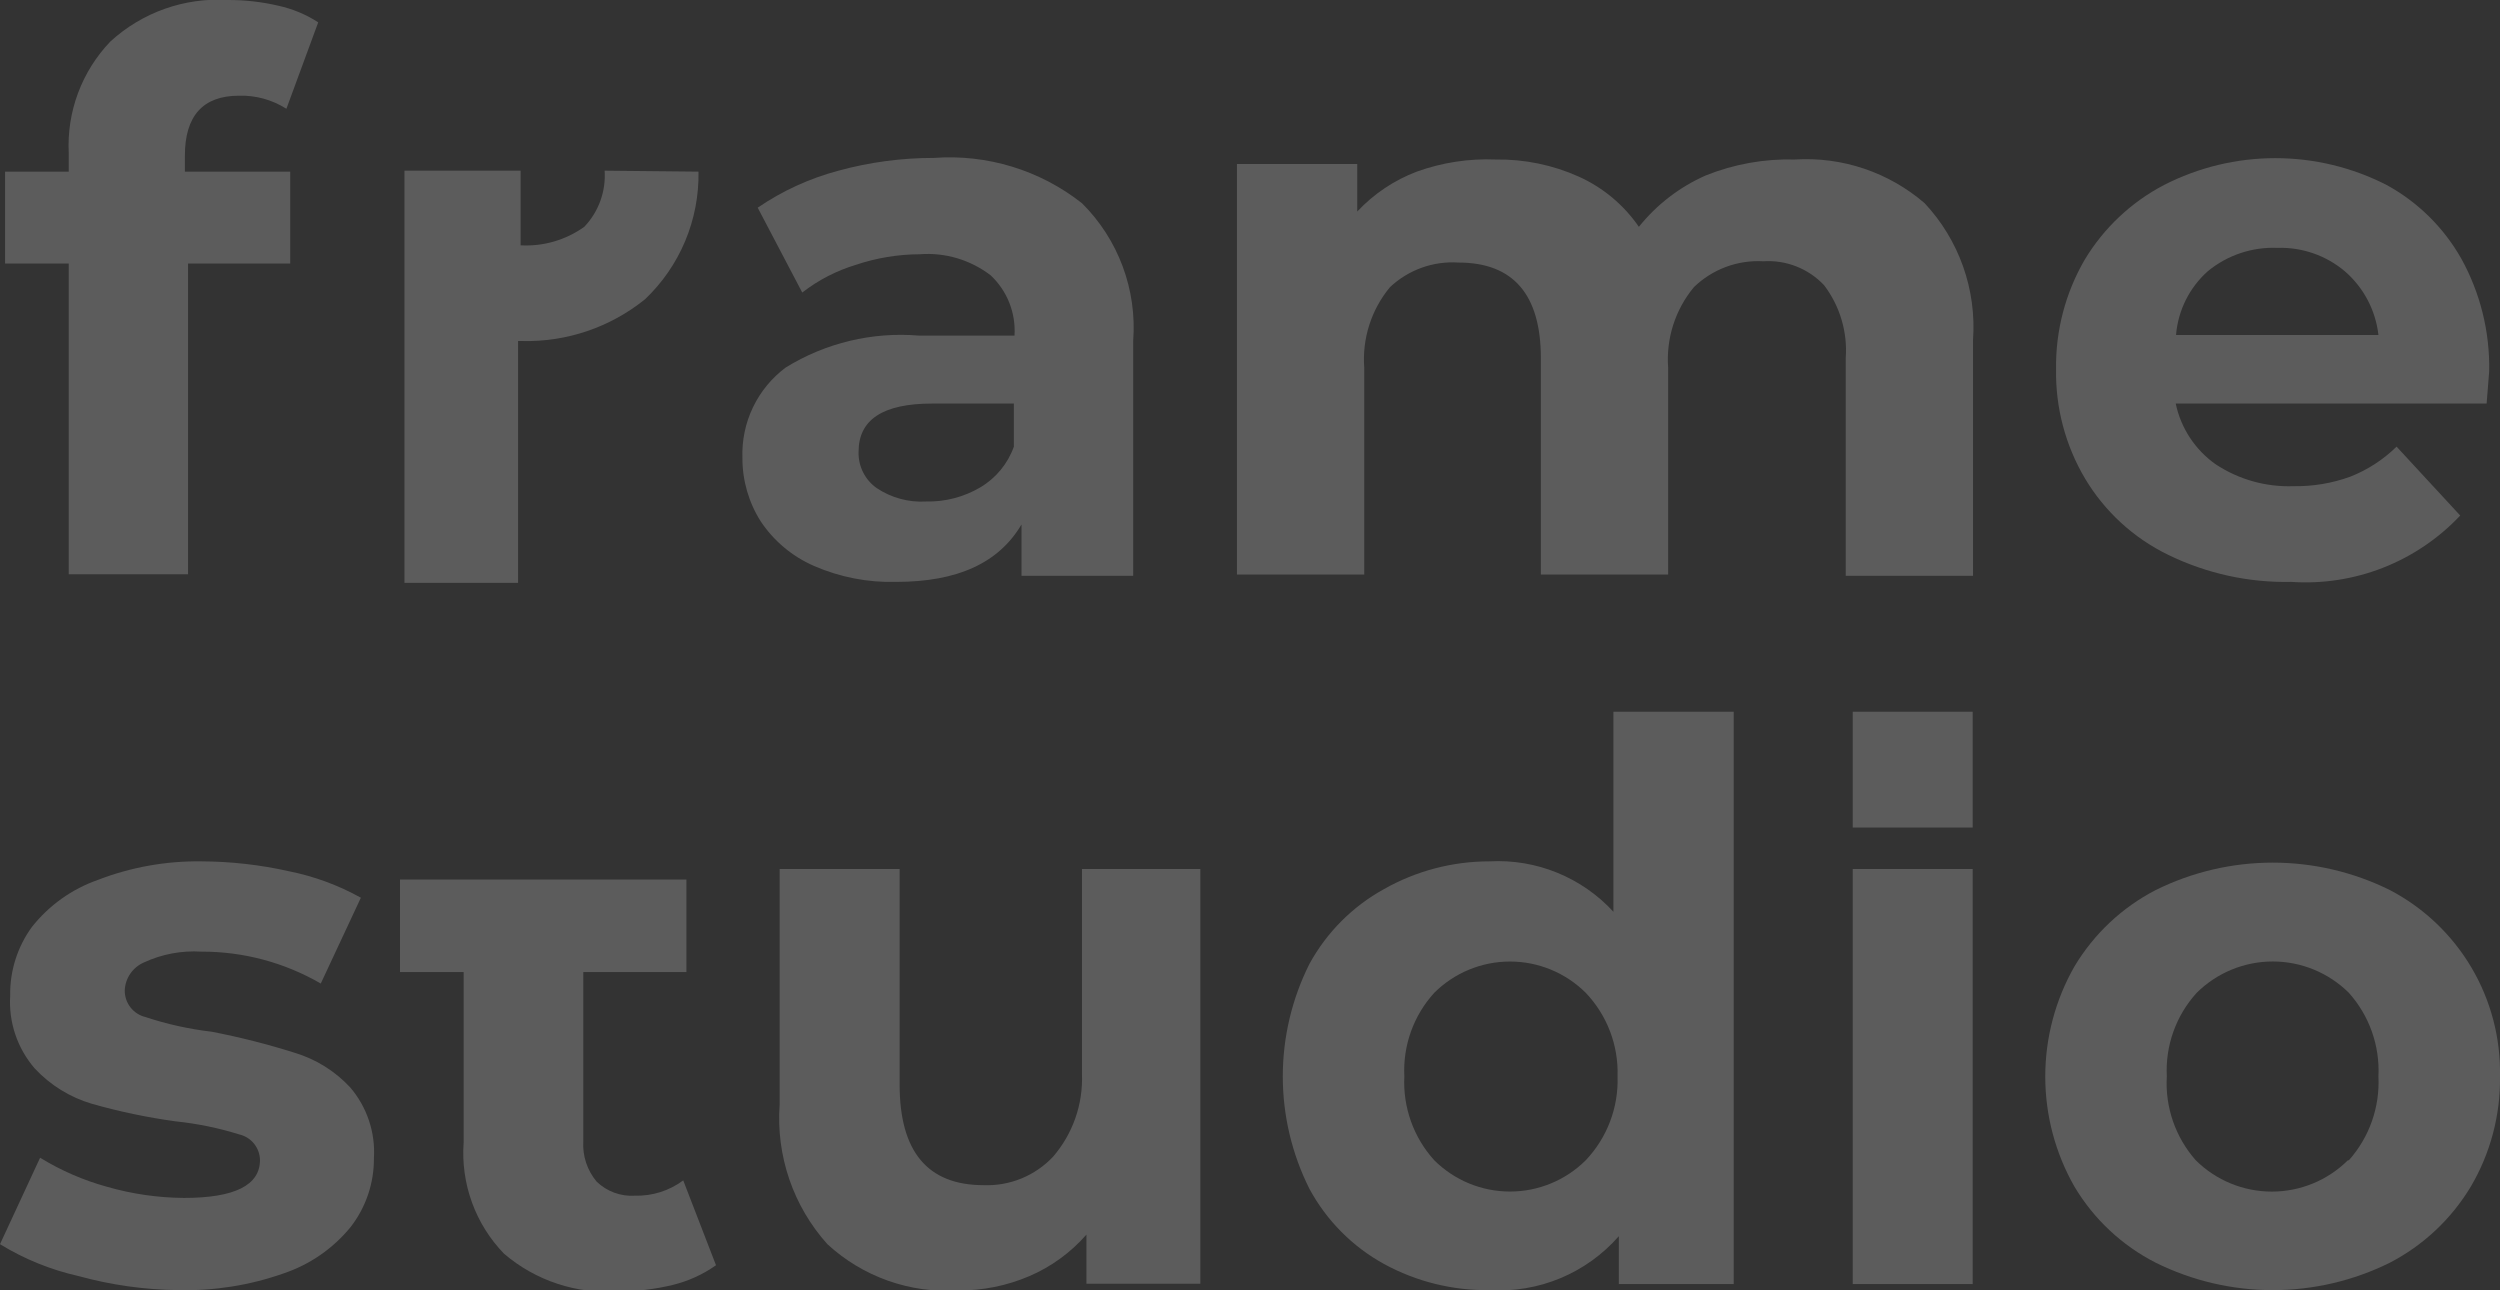 <?xml version="1.0" encoding="UTF-8"?> <svg xmlns="http://www.w3.org/2000/svg" width="405" height="209" viewBox="0 0 405 209" fill="none"><rect x="0" y="0" width="405" height="209" fill="#333333" stroke="none"/> <g clip-path="url(#clip0_61_91)"> <path d="M12.734 206.726C8.234 205.719 3.931 203.973 0 201.558L6.496 187.552C9.866 189.622 13.51 191.206 17.322 192.255C21.379 193.424 25.576 194.033 29.798 194.064C38.046 194.064 42.119 191.997 42.119 187.914C42.098 186.949 41.757 186.019 41.15 185.271C40.544 184.522 39.705 183.997 38.768 183.779C35.41 182.731 31.956 182.022 28.457 181.66C23.877 181.032 19.346 180.083 14.899 178.818C11.348 177.775 8.143 175.793 5.619 173.081C2.807 169.826 1.382 165.595 1.65 161.298C1.583 157.311 2.813 153.41 5.155 150.186C7.932 146.667 11.652 144.014 15.878 142.537C21.222 140.478 26.909 139.461 32.633 139.54C37.403 139.559 42.156 140.096 46.81 141.142C50.892 141.959 54.822 143.406 58.461 145.432L51.965 159.334C46.091 155.927 39.42 154.144 32.633 154.166C29.425 153.965 26.218 154.569 23.302 155.923C22.419 156.308 21.661 156.933 21.114 157.728C20.568 158.523 20.254 159.455 20.209 160.419C20.193 161.417 20.515 162.39 21.125 163.179C21.734 163.968 22.592 164.526 23.56 164.761C27.045 165.914 30.637 166.71 34.283 167.138C38.829 168.015 43.322 169.154 47.738 170.549C51.168 171.582 54.263 173.508 56.708 176.13C59.448 179.319 60.836 183.455 60.575 187.655C60.599 191.678 59.273 195.591 56.811 198.767C53.955 202.269 50.165 204.886 45.882 206.312C40.42 208.231 34.656 209.142 28.87 209C23.416 208.936 17.993 208.171 12.734 206.726Z" fill="white" fill-opacity="0.2"></path> <path d="M194.457 140.78V207.966H176.001V200.007C173.464 202.909 170.311 205.205 166.773 206.726C163.109 208.298 159.159 209.09 155.174 209.052C151.329 209.296 147.474 208.759 143.841 207.471C140.209 206.183 136.874 204.172 134.037 201.558C131.292 198.502 129.192 194.922 127.863 191.032C126.534 187.142 126.004 183.022 126.304 178.921V140.78H145.74V175.717C145.74 186.57 150.276 191.997 159.35 191.997C161.442 192.077 163.527 191.708 165.465 190.915C167.403 190.121 169.15 188.922 170.588 187.397C173.788 183.693 175.465 178.908 175.28 174.011V140.78H194.457Z" fill="white" fill-opacity="0.2"></path> <path d="M280.861 115.301V208.018H262.251V200.266C259.657 203.225 256.422 205.55 252.795 207.063C249.167 208.577 245.242 209.24 241.32 209C235.346 209.088 229.451 207.628 224.205 204.762C219.104 201.958 214.917 197.742 212.141 192.617C209.295 186.959 207.812 180.71 207.812 174.373C207.812 168.036 209.295 161.788 212.141 156.13C214.934 151.031 219.118 146.836 224.205 144.036C229.426 141.08 235.323 139.531 241.32 139.54C245.056 139.337 248.791 139.964 252.258 141.376C255.724 142.787 258.837 144.949 261.374 147.706V115.301H280.861ZM256.889 187.965C258.605 186.156 259.945 184.022 260.83 181.689C261.715 179.355 262.128 176.868 262.044 174.373C262.127 171.886 261.713 169.407 260.828 167.082C259.943 164.757 258.604 162.632 256.889 160.833C253.626 157.588 249.216 155.768 244.62 155.768C240.023 155.768 235.613 157.588 232.35 160.833C230.689 162.656 229.405 164.792 228.573 167.116C227.741 169.44 227.378 171.907 227.504 174.373C227.379 176.847 227.743 179.321 228.575 181.654C229.406 183.986 230.689 186.131 232.35 187.965C235.613 191.21 240.023 193.03 244.62 193.03C249.216 193.03 253.626 191.21 256.889 187.965Z" fill="white" fill-opacity="0.2"></path> <path d="M319.576 140.78H300.141V208.018H319.576V140.78Z" fill="white" fill-opacity="0.2"></path> <path d="M319.576 115.301H300.141V134.062H319.576V115.301Z" fill="white" fill-opacity="0.2"></path> <path d="M349.219 204.555C343.77 201.777 339.213 197.514 336.073 192.255C332.966 186.819 331.332 180.664 331.332 174.399C331.332 168.135 332.966 161.979 336.073 156.543C339.225 151.281 343.777 147.004 349.219 144.191C355.118 141.266 361.61 139.745 368.19 139.745C374.771 139.745 381.263 141.266 387.162 144.191C392.644 147.058 397.218 151.403 400.369 156.735C403.521 162.068 405.124 168.176 404.999 174.373C405.089 180.658 403.448 186.845 400.256 192.255C397.109 197.489 392.576 201.747 387.162 204.555C381.263 207.48 374.771 209.002 368.19 209.002C361.61 209.002 355.118 207.48 349.219 204.555ZM380.512 187.966C383.832 184.244 385.555 179.36 385.306 174.373C385.552 169.402 383.829 164.536 380.512 160.833C377.231 157.582 372.803 155.759 368.19 155.759C363.577 155.759 359.15 157.582 355.869 160.833C354.208 162.656 352.924 164.792 352.092 167.116C351.26 169.44 350.897 171.907 351.023 174.373C350.729 179.348 352.417 184.237 355.715 187.966C358.996 191.216 363.423 193.039 368.036 193.039C372.649 193.039 377.076 191.216 380.357 187.966H380.512Z" fill="white" fill-opacity="0.2"></path> <path d="M29.952 27.805H47.016V42.689H30.467V93.026H11.135V42.689H0.824V27.805H11.135V24.807C10.97 21.489 11.484 18.173 12.645 15.062C13.807 11.952 15.591 9.112 17.888 6.718C20.44 4.381 23.434 2.581 26.693 1.427C29.952 0.273 33.41 -0.213 36.86 -0C39.636 -0.015 42.404 0.297 45.108 0.93C47.399 1.434 49.581 2.344 51.552 3.618L46.397 17.623C44.106 16.162 41.43 15.424 38.716 15.504C32.89 15.504 29.952 18.76 29.952 25.22V27.805Z" fill="white" fill-opacity="0.2"></path> <path d="M175.279 32.921C178.188 35.811 180.436 39.299 181.869 43.144C183.302 46.99 183.886 51.102 183.579 55.196V93.285H165.484V84.964C161.824 91.166 155.174 94.267 145.173 94.267C140.604 94.391 136.063 93.509 131.872 91.683C128.375 90.164 125.387 87.671 123.262 84.499C121.291 81.415 120.253 77.825 120.272 74.163C120.174 71.338 120.76 68.531 121.981 65.984C123.202 63.437 125.022 61.224 127.284 59.537C133.748 55.544 141.318 53.733 148.884 54.368H164.35C164.465 52.555 164.178 50.739 163.51 49.05C162.841 47.361 161.808 45.842 160.484 44.601C157.2 42.086 153.108 40.871 148.987 41.19C145.482 41.205 142.001 41.78 138.677 42.895C135.521 43.844 132.568 45.368 129.964 47.392L122.747 33.644C126.741 30.915 131.169 28.888 135.841 27.649C140.882 26.271 146.083 25.576 151.307 25.582C159.931 24.948 168.48 27.565 175.279 32.921ZM158.782 78.969C161.323 77.476 163.258 75.134 164.247 72.354V65.377H150.998C143.059 65.377 139.089 67.961 139.089 73.181C139.053 74.33 139.302 75.471 139.815 76.499C140.328 77.528 141.089 78.412 142.028 79.072C144.386 80.647 147.19 81.409 150.018 81.243C153.094 81.314 156.128 80.526 158.782 78.969Z" fill="white" fill-opacity="0.2"></path> <path d="M311.793 32.921C314.556 35.874 316.678 39.368 318.027 43.184C319.376 47 319.921 51.055 319.629 55.093V93.285H299.008V58.038C299.32 53.797 298.073 49.587 295.502 46.203C294.246 44.871 292.713 43.832 291.011 43.162C289.309 42.492 287.48 42.207 285.655 42.327C283.595 42.21 281.533 42.521 279.599 43.242C277.665 43.962 275.9 45.076 274.417 46.513C271.384 50.163 269.887 54.852 270.241 59.589V93.078H249.62V58.038C249.62 47.702 245.135 42.534 236.268 42.534C234.247 42.401 232.22 42.686 230.314 43.371C228.407 44.055 226.661 45.125 225.184 46.513C222.151 50.163 220.654 54.852 221.008 59.589V93.078H200.387V26.564H219.874V34.265C222.556 31.405 225.853 29.196 229.514 27.805C233.61 26.33 237.951 25.663 242.299 25.841C246.951 25.77 251.562 26.722 255.806 28.632C259.713 30.402 263.064 33.207 265.498 36.746C268.389 33.142 272.102 30.288 276.324 28.425C280.909 26.582 285.822 25.703 290.759 25.841C298.423 25.36 305.971 27.901 311.793 32.921Z" fill="white" fill-opacity="0.2"></path> <path d="M402.834 65.377H352.467C353.302 69.348 355.604 72.856 358.911 75.196C362.648 77.676 367.064 78.922 371.542 78.762C374.686 78.814 377.814 78.289 380.77 77.212C383.561 76.11 386.102 74.458 388.245 72.354L398.556 83.517C395.067 87.223 390.803 90.109 386.07 91.968C381.337 93.826 376.252 94.612 371.181 94.267C364.277 94.414 357.437 92.908 351.23 89.874C345.64 87.16 340.963 82.866 337.775 77.522C334.598 72.165 332.974 66.026 333.083 59.795C332.996 53.574 334.6 47.446 337.723 42.069C340.815 36.934 345.256 32.75 350.56 29.975C356.146 27.113 362.33 25.62 368.603 25.62C374.877 25.62 381.061 27.113 386.647 29.975C391.692 32.737 395.869 36.853 398.71 41.862C401.809 47.451 403.374 53.764 403.247 60.157C403.247 60.157 403.092 62.018 402.834 65.377ZM357.674 43.929C354.691 46.58 352.844 50.283 352.519 54.265H385.306C384.85 50.253 382.898 46.561 379.842 43.929C376.802 41.374 372.929 40.031 368.964 40.156C364.866 39.982 360.848 41.325 357.674 43.929Z" fill="white" fill-opacity="0.2"></path> <path d="M97.95 27.649C98.061 29.312 97.825 30.98 97.257 32.546C96.689 34.112 95.801 35.542 94.651 36.745C91.652 38.887 88.017 39.944 84.34 39.743V27.649H65.523V94.422H83.928V55.247H84.598C91.821 55.419 98.871 53.02 104.497 48.477C107.294 45.823 109.508 42.614 110.999 39.055C112.49 35.496 113.225 31.664 113.158 27.805L97.95 27.649Z" fill="white" fill-opacity="0.2"></path> <path d="M110.683 191.222C108.422 192.905 105.662 193.778 102.847 193.702C101.715 193.773 100.581 193.607 99.516 193.216C98.451 192.824 97.479 192.216 96.66 191.428C95.124 189.6 94.349 187.25 94.495 184.865V157.473H111.198V142.486H64.801V157.473H75.111V185.071C74.87 188.371 75.328 191.684 76.456 194.793C77.585 197.902 79.358 200.736 81.659 203.108C86.794 207.49 93.439 209.679 100.166 209.207C103.118 209.21 106.06 208.863 108.93 208.173C111.465 207.562 113.862 206.475 115.993 204.969L110.683 191.222Z" fill="white" fill-opacity="0.2"></path> </g> <defs> <clipPath id="clip0_61_91"> <rect width="405" height="209" fill="white"></rect> </clipPath> </defs> </svg> 